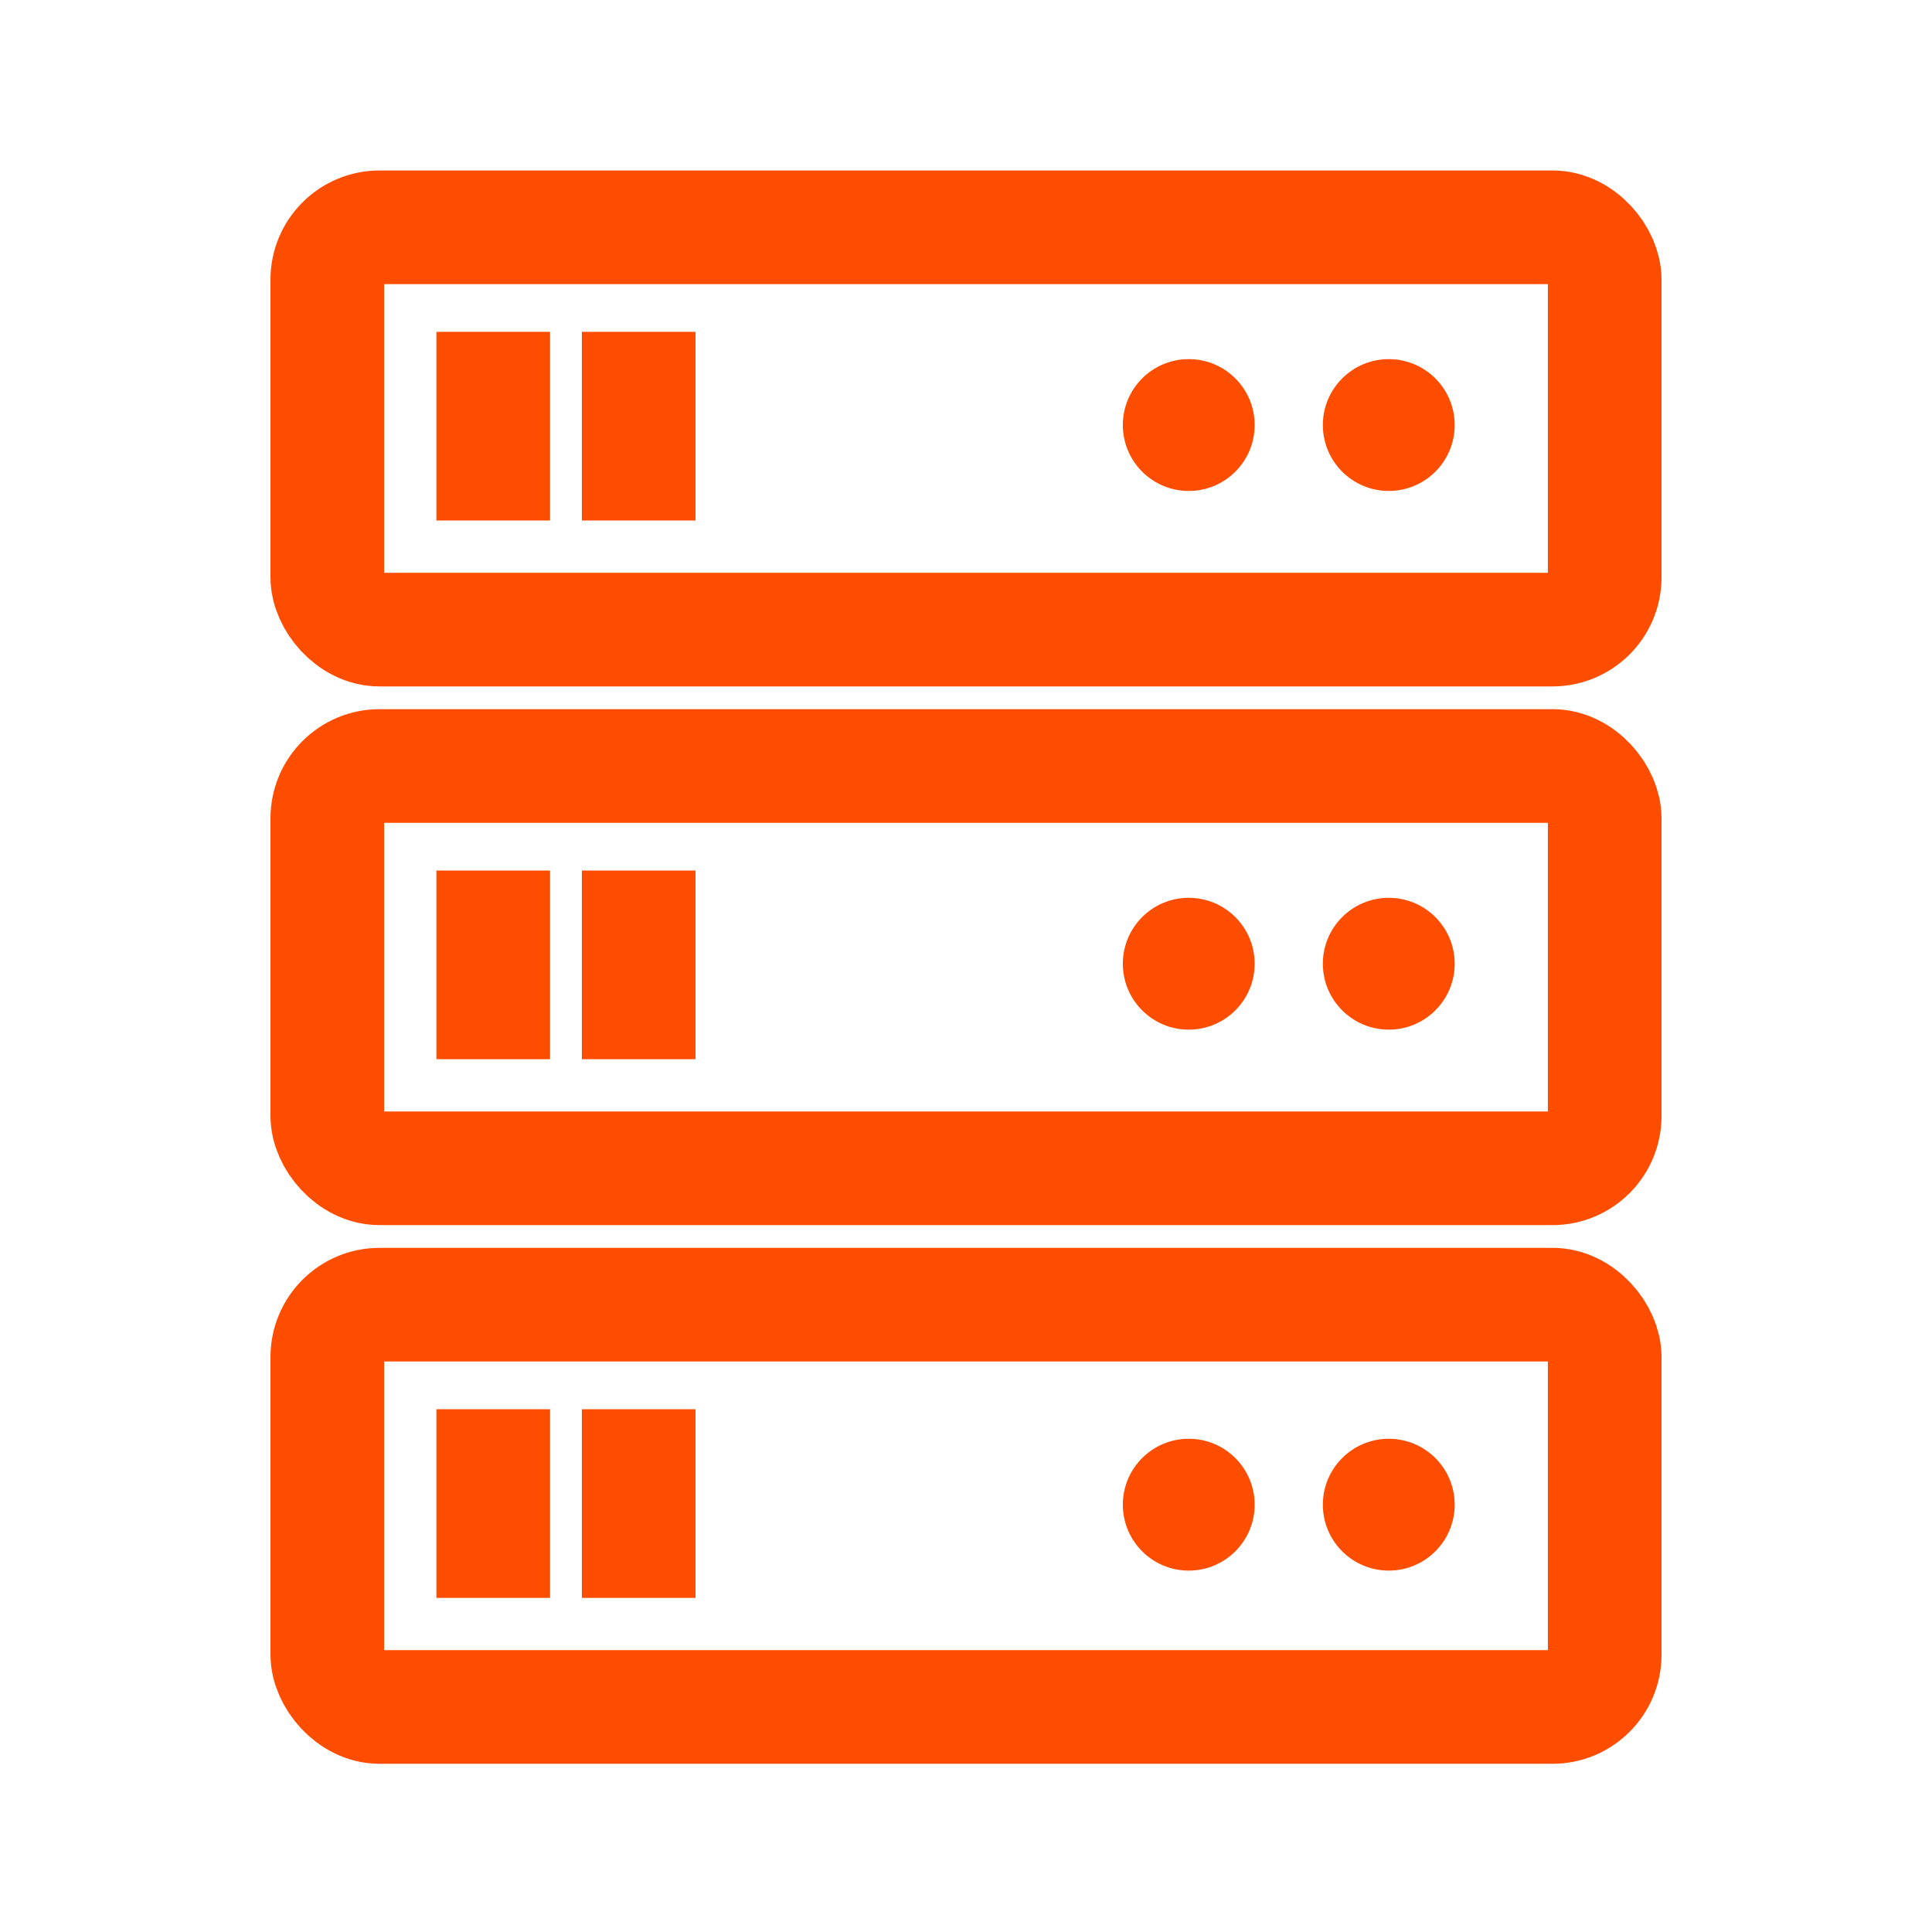 <?xml version="1.0" encoding="UTF-8"?>
<svg id="Calque_1" xmlns="http://www.w3.org/2000/svg" version="1.1" viewBox="0 0 85 85">
  <!-- Generator: Adobe Illustrator 29.6.1, SVG Export Plug-In . SVG Version: 2.1.1 Build 9)  -->
  <defs>
    <style>
      .st0 {
        fill: none;
        stroke: #ff4d00;
        stroke-linejoin: round;
        stroke-width: 5px;
      }

      .st1 {
        fill: #ff4d00;
      }
    </style>
  </defs>
  <rect class="st0" x="14.4" y="10" width="56.2" height="17.7" rx="2.3" ry="2.3"/>
  <line class="st0" x1="21.7" y1="14.6" x2="21.7" y2="22.9"/>
  <line class="st0" x1="28.1" y1="14.6" x2="28.1" y2="22.9"/>
  <circle class="st1" cx="52.3" cy="18.7" r="2.9"/>
  <circle class="st1" cx="61.1" cy="18.7" r="2.9"/>
  <rect class="st0" x="14.4" y="33.7" width="56.2" height="17.7" rx="2.3" ry="2.3"/>
  <line class="st0" x1="21.7" y1="38.3" x2="21.7" y2="46.6"/>
  <line class="st0" x1="28.1" y1="38.3" x2="28.1" y2="46.6"/>
  <circle class="st1" cx="52.3" cy="42.4" r="2.9"/>
  <circle class="st1" cx="61.1" cy="42.4" r="2.9"/>
  <rect class="st0" x="14.4" y="57.4" width="56.2" height="17.7" rx="2.3" ry="2.3"/>
  <line class="st0" x1="21.7" y1="62" x2="21.7" y2="70.3"/>
  <line class="st0" x1="28.1" y1="62" x2="28.1" y2="70.3"/>
  <circle class="st1" cx="52.3" cy="66.2" r="2.9"/>
  <circle class="st1" cx="61.1" cy="66.2" r="2.9"/>
</svg>